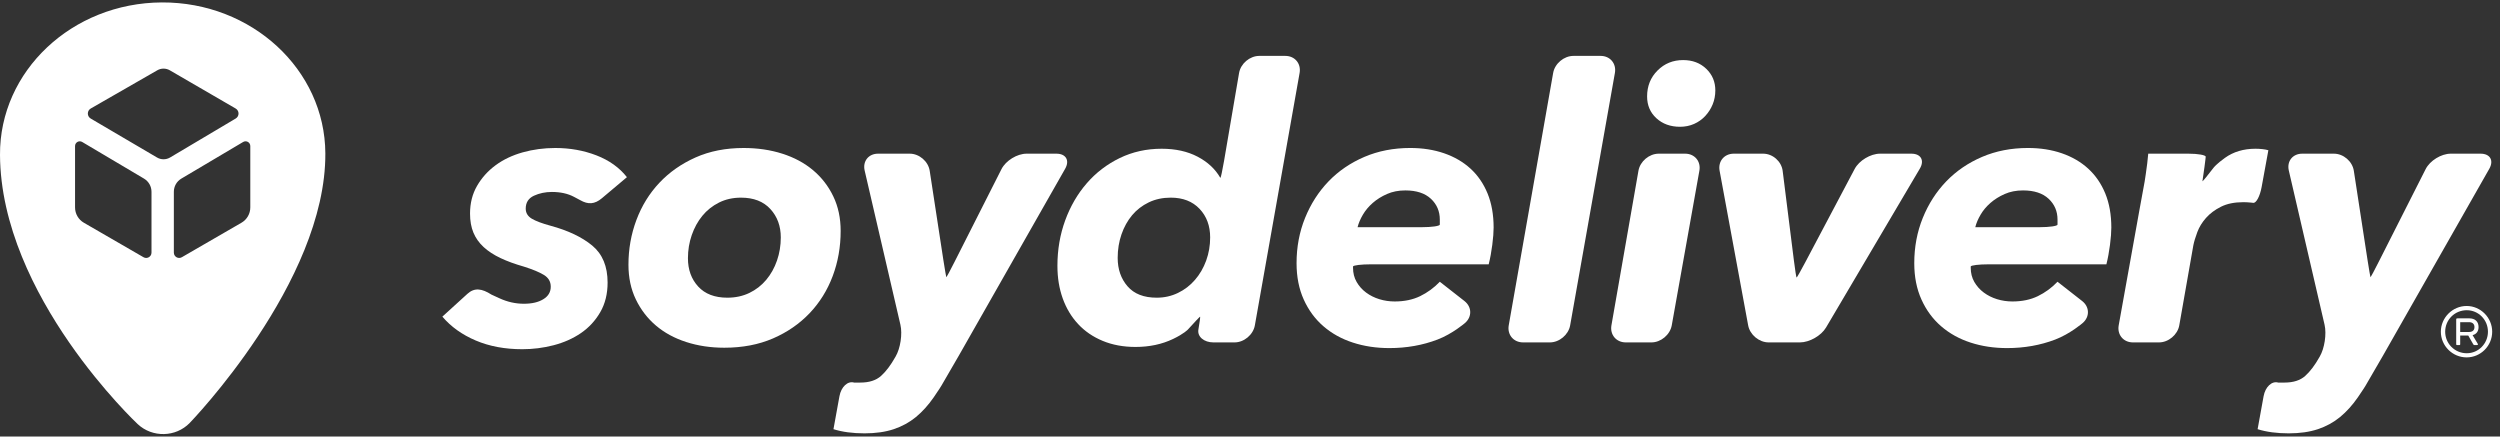 <svg width="252" height="44" viewBox="0 0 252 44" fill="none" xmlns="http://www.w3.org/2000/svg">
<rect x="0" y="0" width="252" height="44" fill="#333333" stroke="none"/>
<path d="M47.119 29.615C47.83 28.97 48.572 29.079 49.538 29.696C49.538 29.696 49.538 29.696 50.34 30.064C51.142 30.434 51.963 30.618 52.804 30.618C53.618 30.618 54.273 30.467 54.77 30.159C55.268 29.855 55.516 29.434 55.516 28.899C55.516 28.389 55.286 27.996 54.828 27.715C54.37 27.435 53.694 27.155 52.804 26.874C51.912 26.62 51.128 26.334 50.454 26.015C49.779 25.697 49.212 25.326 48.754 24.907C48.296 24.487 47.952 24.002 47.723 23.456C47.493 22.906 47.38 22.265 47.38 21.527C47.38 20.481 47.614 19.553 48.086 18.737C48.556 17.922 49.181 17.228 49.958 16.656C50.734 16.084 51.645 15.651 52.689 15.357C53.733 15.065 54.828 14.918 55.975 14.918C57.451 14.918 58.833 15.165 60.119 15.661C61.405 16.158 62.431 16.89 63.194 17.858L60.671 19.982C59.937 20.601 59.276 20.628 58.488 20.177C58.488 20.177 58.488 20.177 57.864 19.845C57.241 19.514 56.495 19.349 55.63 19.349C54.967 19.349 54.363 19.478 53.816 19.73C53.268 19.985 52.993 20.418 52.993 21.031C52.993 21.463 53.198 21.8 53.605 22.044C54.013 22.286 54.638 22.52 55.477 22.749C57.261 23.232 58.668 23.901 59.699 24.755C60.729 25.609 61.246 26.849 61.246 28.479C61.246 29.624 60.998 30.624 60.5 31.477C60.004 32.331 59.355 33.031 58.552 33.579C57.75 34.126 56.834 34.533 55.801 34.801C54.77 35.068 53.72 35.201 52.651 35.201C50.893 35.201 49.328 34.908 47.952 34.322C46.576 33.736 45.457 32.936 44.59 31.917L47.119 29.615Z" fill="white"/>
<path d="M73.011 35.05C71.635 35.05 70.356 34.859 69.173 34.476C67.988 34.094 66.969 33.541 66.116 32.815C65.262 32.089 64.588 31.21 64.092 30.179C63.595 29.147 63.348 27.982 63.348 26.684C63.348 25.105 63.615 23.602 64.15 22.175C64.684 20.75 65.454 19.501 66.46 18.431C67.465 17.362 68.682 16.509 70.109 15.872C71.534 15.236 73.151 14.918 74.959 14.918C76.361 14.918 77.66 15.108 78.856 15.491C80.053 15.872 81.084 16.425 81.95 17.151C82.816 17.878 83.498 18.756 83.994 19.789C84.491 20.82 84.738 21.983 84.738 23.282C84.738 24.888 84.471 26.404 83.936 27.829C83.401 29.255 82.624 30.503 81.606 31.573C80.587 32.642 79.358 33.489 77.92 34.113C76.48 34.736 74.846 35.05 73.011 35.05ZM78.704 23.932C78.704 22.787 78.352 21.831 77.652 21.069C76.953 20.305 75.965 19.923 74.693 19.923C73.877 19.923 73.138 20.087 72.476 20.418C71.814 20.75 71.254 21.195 70.796 21.755C70.336 22.317 69.981 22.965 69.726 23.704C69.471 24.443 69.344 25.22 69.344 26.034C69.344 27.18 69.688 28.129 70.375 28.88C71.063 29.631 72.043 30.007 73.317 30.007C74.132 30.007 74.869 29.848 75.533 29.53C76.195 29.211 76.761 28.772 77.233 28.211C77.703 27.651 78.066 27.002 78.321 26.264C78.576 25.526 78.704 24.748 78.704 23.932Z" fill="white"/>
<path d="M96.642 35.862C96.167 36.698 95.378 38.055 94.89 38.882C94.89 38.882 94.664 39.263 94.117 40.053C93.569 40.842 92.971 41.506 92.322 42.04C91.671 42.574 90.926 42.981 90.087 43.262C89.247 43.542 88.265 43.682 87.145 43.682C85.948 43.682 84.905 43.542 84.013 43.262L84.617 39.936C84.789 38.992 85.45 38.374 86.088 38.563C86.088 38.563 86.088 38.563 86.726 38.563C87.616 38.563 88.31 38.34 88.807 37.894C89.303 37.449 89.781 36.819 90.239 36.004L90.275 35.944C90.76 35.115 90.979 33.674 90.763 32.738L87.157 17.19C86.941 16.253 87.549 15.49 88.508 15.49H91.704C92.663 15.49 93.567 16.266 93.714 17.215L95.093 26.219C95.239 27.168 95.376 27.944 95.397 27.944C95.418 27.944 95.79 27.243 96.223 26.387L100.95 17.047C101.384 16.191 102.523 15.49 103.483 15.49H106.487C107.448 15.49 107.843 16.173 107.37 17.007L96.642 35.862Z" fill="white"/>
<path d="M124.899 7.355C125.061 6.41 125.977 5.634 126.938 5.634H129.559C130.52 5.634 131.167 6.408 131 7.354L126.49 32.796C126.323 33.741 125.401 34.515 124.441 34.515H122.316C121.356 34.515 120.673 33.93 120.799 33.215C120.925 32.501 121.003 31.916 120.971 31.916C120.941 31.916 120.388 32.499 119.745 33.212C119.745 33.212 119.361 33.636 118.24 34.17C117.119 34.705 115.858 34.972 114.457 34.972C113.236 34.972 112.134 34.768 111.153 34.361C110.173 33.955 109.347 33.389 108.671 32.662C107.995 31.935 107.48 31.077 107.123 30.082C106.767 29.09 106.588 27.996 106.588 26.798C106.588 25.168 106.85 23.641 107.372 22.212C107.894 20.788 108.619 19.54 109.55 18.47C110.478 17.4 111.587 16.554 112.873 15.929C114.159 15.307 115.566 14.993 117.094 14.993C118.495 14.993 119.703 15.261 120.722 15.796C121.741 16.331 122.505 17.044 123.014 17.936C123.057 17.936 123.224 17.16 123.385 16.215L124.899 7.355ZM112.662 25.995C112.662 27.14 112.994 28.096 113.657 28.86C114.318 29.624 115.299 30.007 116.597 30.007C117.363 30.007 118.074 29.848 118.736 29.529C119.398 29.21 119.973 28.771 120.455 28.21C120.94 27.651 121.316 27.001 121.584 26.263C121.851 25.525 121.984 24.748 121.984 23.932C121.984 22.762 121.627 21.8 120.914 21.049C120.2 20.297 119.233 19.922 118.011 19.922C117.196 19.922 116.457 20.081 115.795 20.399C115.133 20.718 114.573 21.15 114.113 21.698C113.657 22.246 113.299 22.889 113.045 23.627C112.79 24.365 112.662 25.154 112.662 25.995Z" fill="white"/>
<path d="M138.169 26.644C137.208 26.644 136.405 26.742 136.385 26.861C136.385 26.861 136.385 26.861 136.385 26.988C136.385 27.523 136.505 28.002 136.749 28.421C136.989 28.841 137.307 29.198 137.703 29.491C138.097 29.784 138.544 30.006 139.039 30.159C139.537 30.312 140.051 30.388 140.587 30.388C141.554 30.388 142.407 30.211 143.146 29.854C143.884 29.496 144.547 29.012 145.133 28.4L147.616 30.343C148.371 30.936 148.397 31.933 147.671 32.56C147.671 32.56 146.406 33.654 144.904 34.226C143.4 34.8 141.783 35.087 140.051 35.087C138.727 35.087 137.498 34.902 136.366 34.532C135.232 34.164 134.245 33.616 133.404 32.889C132.563 32.164 131.902 31.266 131.418 30.196C130.935 29.128 130.693 27.905 130.693 26.531C130.693 24.9 130.979 23.378 131.552 21.964C132.125 20.552 132.914 19.322 133.921 18.278C134.926 17.235 136.13 16.414 137.531 15.814C138.931 15.216 140.471 14.917 142.153 14.917C143.4 14.917 144.54 15.095 145.571 15.452C146.603 15.809 147.487 16.323 148.227 16.998C148.965 17.674 149.538 18.508 149.946 19.5C150.352 20.494 150.557 21.64 150.557 22.939C150.557 23.398 150.513 23.976 150.423 24.676C150.334 25.377 150.214 26.034 150.061 26.644H138.169ZM143.349 22.9C144.31 22.9 145.112 22.786 145.133 22.645C145.133 22.645 145.133 22.645 145.133 22.519C145.133 22.392 145.133 22.264 145.133 22.136C145.133 21.297 144.833 20.595 144.236 20.037C143.636 19.477 142.777 19.194 141.656 19.194C140.969 19.194 140.352 19.316 139.804 19.558C139.256 19.801 138.778 20.099 138.372 20.456C137.965 20.812 137.633 21.208 137.379 21.64C137.124 22.074 136.945 22.493 136.844 22.9L143.349 22.9Z" fill="white"/>
<path d="M153.525 34.514C152.564 34.514 151.915 33.741 152.081 32.795L156.558 7.354C156.723 6.408 157.646 5.634 158.605 5.634H161.343C162.302 5.634 162.949 6.408 162.782 7.354L158.271 32.796C158.105 33.741 157.183 34.515 156.223 34.515H153.525V34.514Z" fill="white"/>
<path d="M163.876 34.514C162.917 34.514 162.267 33.74 162.432 32.795L165.156 17.21C165.32 16.264 166.24 15.49 167.201 15.49H169.861C170.821 15.49 171.468 16.264 171.298 17.207L168.513 32.796C168.343 33.742 167.42 34.515 166.461 34.515H163.876V34.514ZM172.905 9.112C172.905 9.621 172.813 10.091 172.636 10.524C172.459 10.958 172.209 11.346 171.893 11.688C171.573 12.033 171.198 12.3 170.765 12.491C170.331 12.682 169.861 12.779 169.351 12.779C168.384 12.779 167.587 12.491 166.964 11.918C166.34 11.346 166.028 10.613 166.028 9.723C166.028 8.679 166.378 7.805 167.079 7.106C167.778 6.404 168.638 6.056 169.658 6.056C170.599 6.056 171.376 6.347 171.988 6.934C172.6 7.519 172.905 8.245 172.905 9.112Z" fill="white"/>
<path d="M184.067 33.01C183.58 33.838 182.394 34.514 181.435 34.514H178.278C177.318 34.514 176.39 33.743 176.215 32.799L173.335 17.206C173.162 16.262 173.804 15.49 174.763 15.49H177.728C178.689 15.49 179.573 16.269 179.692 17.222L180.824 26.25C180.943 27.203 181.066 27.981 181.097 27.981C181.13 27.981 181.522 27.288 181.971 26.439L186.948 17.033C187.396 16.184 188.55 15.49 189.509 15.49H192.667C193.626 15.49 194.011 16.167 193.523 16.993L184.067 33.01Z" fill="white"/>
<path d="M200.432 26.644C199.473 26.644 198.67 26.742 198.65 26.861C198.65 26.861 198.65 26.861 198.65 26.988C198.65 27.523 198.77 28.002 199.012 28.421C199.256 28.841 199.572 29.198 199.968 29.491C200.362 29.784 200.809 30.006 201.304 30.159C201.802 30.312 202.317 30.388 202.852 30.388C203.819 30.388 204.673 30.211 205.41 29.854C206.149 29.496 206.811 29.012 207.398 28.4L209.881 30.343C210.636 30.936 210.662 31.933 209.935 32.56C209.935 32.56 208.671 33.654 207.169 34.226C205.665 34.8 204.05 35.087 202.317 35.087C200.993 35.087 199.763 34.902 198.631 34.532C197.497 34.164 196.511 33.616 195.67 32.889C194.83 32.164 194.167 31.266 193.684 30.196C193.2 29.128 192.958 27.905 192.958 26.531C192.958 24.9 193.244 23.378 193.817 21.964C194.39 20.552 195.18 19.322 196.186 18.278C197.193 17.235 198.395 16.414 199.796 15.814C201.196 15.216 202.738 14.917 204.418 14.917C205.665 14.917 206.805 15.095 207.836 15.452C208.868 15.809 209.752 16.323 210.49 16.998C211.228 17.674 211.804 18.508 212.211 19.5C212.619 20.494 212.822 21.64 212.822 22.939C212.822 23.398 212.777 23.976 212.688 24.676C212.598 25.377 212.478 26.034 212.325 26.644H200.432ZM205.615 22.9C206.574 22.9 207.376 22.786 207.398 22.645C207.398 22.645 207.398 22.645 207.398 22.519C207.398 22.392 207.398 22.264 207.398 22.136C207.398 21.297 207.099 20.595 206.501 20.037C205.902 19.477 205.043 19.194 203.921 19.194C203.234 19.194 202.617 19.316 202.069 19.558C201.522 19.801 201.043 20.099 200.636 20.456C200.228 20.812 199.897 21.208 199.644 21.64C199.389 22.074 199.209 22.493 199.109 22.9L205.615 22.9Z" fill="white"/>
<path d="M222.003 18.279C222.046 18.279 222.558 17.655 223.14 16.892C223.14 16.892 223.423 16.521 224.277 15.911C225.13 15.299 226.154 14.993 227.352 14.993C227.582 14.993 227.817 15.006 228.06 15.032C228.301 15.058 228.499 15.096 228.651 15.146L227.972 18.855C227.8 19.799 227.412 20.514 227.11 20.444C227.11 20.444 227.11 20.444 226.856 20.417C226.601 20.393 226.359 20.38 226.13 20.38C225.238 20.38 224.488 20.532 223.876 20.838C223.266 21.144 222.762 21.52 222.368 21.965C221.972 22.412 221.679 22.889 221.489 23.398C221.298 23.909 221.164 24.354 221.088 24.735L219.671 32.795C219.504 33.741 218.584 34.515 217.623 34.515H215C214.041 34.515 213.395 33.741 213.565 32.796L215.66 21.142C215.831 20.199 216.064 18.925 216.178 18.316C216.178 18.316 216.178 18.316 216.294 17.553C216.408 16.79 216.491 16.102 216.542 15.49H220.604C221.565 15.49 222.342 15.631 222.335 15.801C222.335 15.801 222.335 15.801 222.311 16.045C222.285 16.287 222.252 16.541 222.214 16.808C222.175 17.074 222.139 17.343 222.1 17.609C222.063 17.878 222.029 18.102 222.003 18.279Z" fill="white"/>
<path d="M240.197 35.862C239.721 36.698 238.934 38.055 238.444 38.882C238.444 38.882 238.219 39.263 237.671 40.053C237.124 40.842 236.524 41.506 235.876 42.04C235.225 42.574 234.482 42.981 233.642 43.262C232.801 43.542 231.82 43.682 230.7 43.682C229.504 43.682 228.46 43.542 227.567 43.262L228.171 39.936C228.344 38.992 229.006 38.374 229.642 38.563C229.642 38.563 229.642 38.563 230.279 38.563C231.172 38.563 231.866 38.34 232.363 37.894C232.859 37.449 233.337 36.819 233.795 36.004L233.83 35.944C234.314 35.115 234.533 33.674 234.317 32.738L230.712 17.19C230.495 16.253 231.103 15.49 232.064 15.49H235.258C236.219 15.49 237.122 16.266 237.266 17.215L238.649 26.219C238.795 27.168 238.931 27.944 238.952 27.944C238.972 27.944 239.344 27.243 239.777 26.387L244.505 17.047C244.937 16.191 246.076 15.49 247.038 15.49H250.042C251.002 15.49 251.398 16.173 250.925 17.007L240.197 35.862Z" fill="white"/>
<path d="M248.638 30.843C250.053 30.843 251.213 32.023 251.213 33.437C251.213 34.862 250.053 36.025 248.638 36.025C247.21 36.025 246.038 34.862 246.038 33.437C246.038 32.023 247.21 30.843 248.638 30.843ZM248.65 35.607C249.828 35.607 250.785 34.635 250.785 33.437C250.785 32.232 249.828 31.27 248.65 31.27C247.436 31.27 246.474 32.232 246.474 33.437C246.474 34.635 247.436 35.607 248.65 35.607ZM249.839 32.969C249.839 33.407 249.612 33.69 249.236 33.782L249.746 34.635C249.797 34.718 249.797 34.785 249.652 34.785H249.468C249.344 34.785 249.334 34.755 249.293 34.688L248.8 33.821H247.988V34.688C247.988 34.755 247.972 34.785 247.879 34.785H247.693C247.61 34.785 247.585 34.755 247.585 34.688V32.223C247.585 32.116 247.61 32.09 247.73 32.09H248.908C249.478 32.09 249.839 32.407 249.839 32.969ZM248.891 33.463C249.225 33.463 249.426 33.289 249.426 32.969C249.426 32.661 249.225 32.475 248.891 32.475H247.988V33.463H248.891Z" fill="white"/>
<path d="M16.314 0.245C7.259 0.288 -0.045 7.167 0 15.607C0.077 29.842 13.883 42.752 13.883 42.752C15.361 44.134 17.719 44.08 19.123 42.633C19.123 42.633 32.866 28.465 32.795 15.453C32.75 7.012 25.37 0.203 16.314 0.245ZM15.271 25.464C15.271 25.878 14.824 26.136 14.466 25.929L8.455 22.453C7.904 22.134 7.565 21.546 7.565 20.91V14.721C7.565 14.352 7.967 14.123 8.285 14.311L14.516 18.004C14.984 18.281 15.271 18.785 15.271 19.33L15.271 25.464ZM15.828 15.876L9.143 11.949C8.756 11.721 8.759 11.16 9.148 10.937L15.856 7.085C16.248 6.86 16.73 6.861 17.121 7.088L23.753 10.938C24.14 11.162 24.142 11.719 23.758 11.947L17.148 15.873C16.742 16.114 16.236 16.116 15.828 15.876ZM25.23 20.91C25.23 21.546 24.891 22.134 24.34 22.452L18.329 25.929C17.972 26.136 17.524 25.878 17.524 25.464V19.33C17.524 18.785 17.811 18.281 18.279 18.004L24.51 14.311C24.828 14.122 25.23 14.351 25.23 14.721V20.91H25.23Z" fill="white"/>
</svg>
